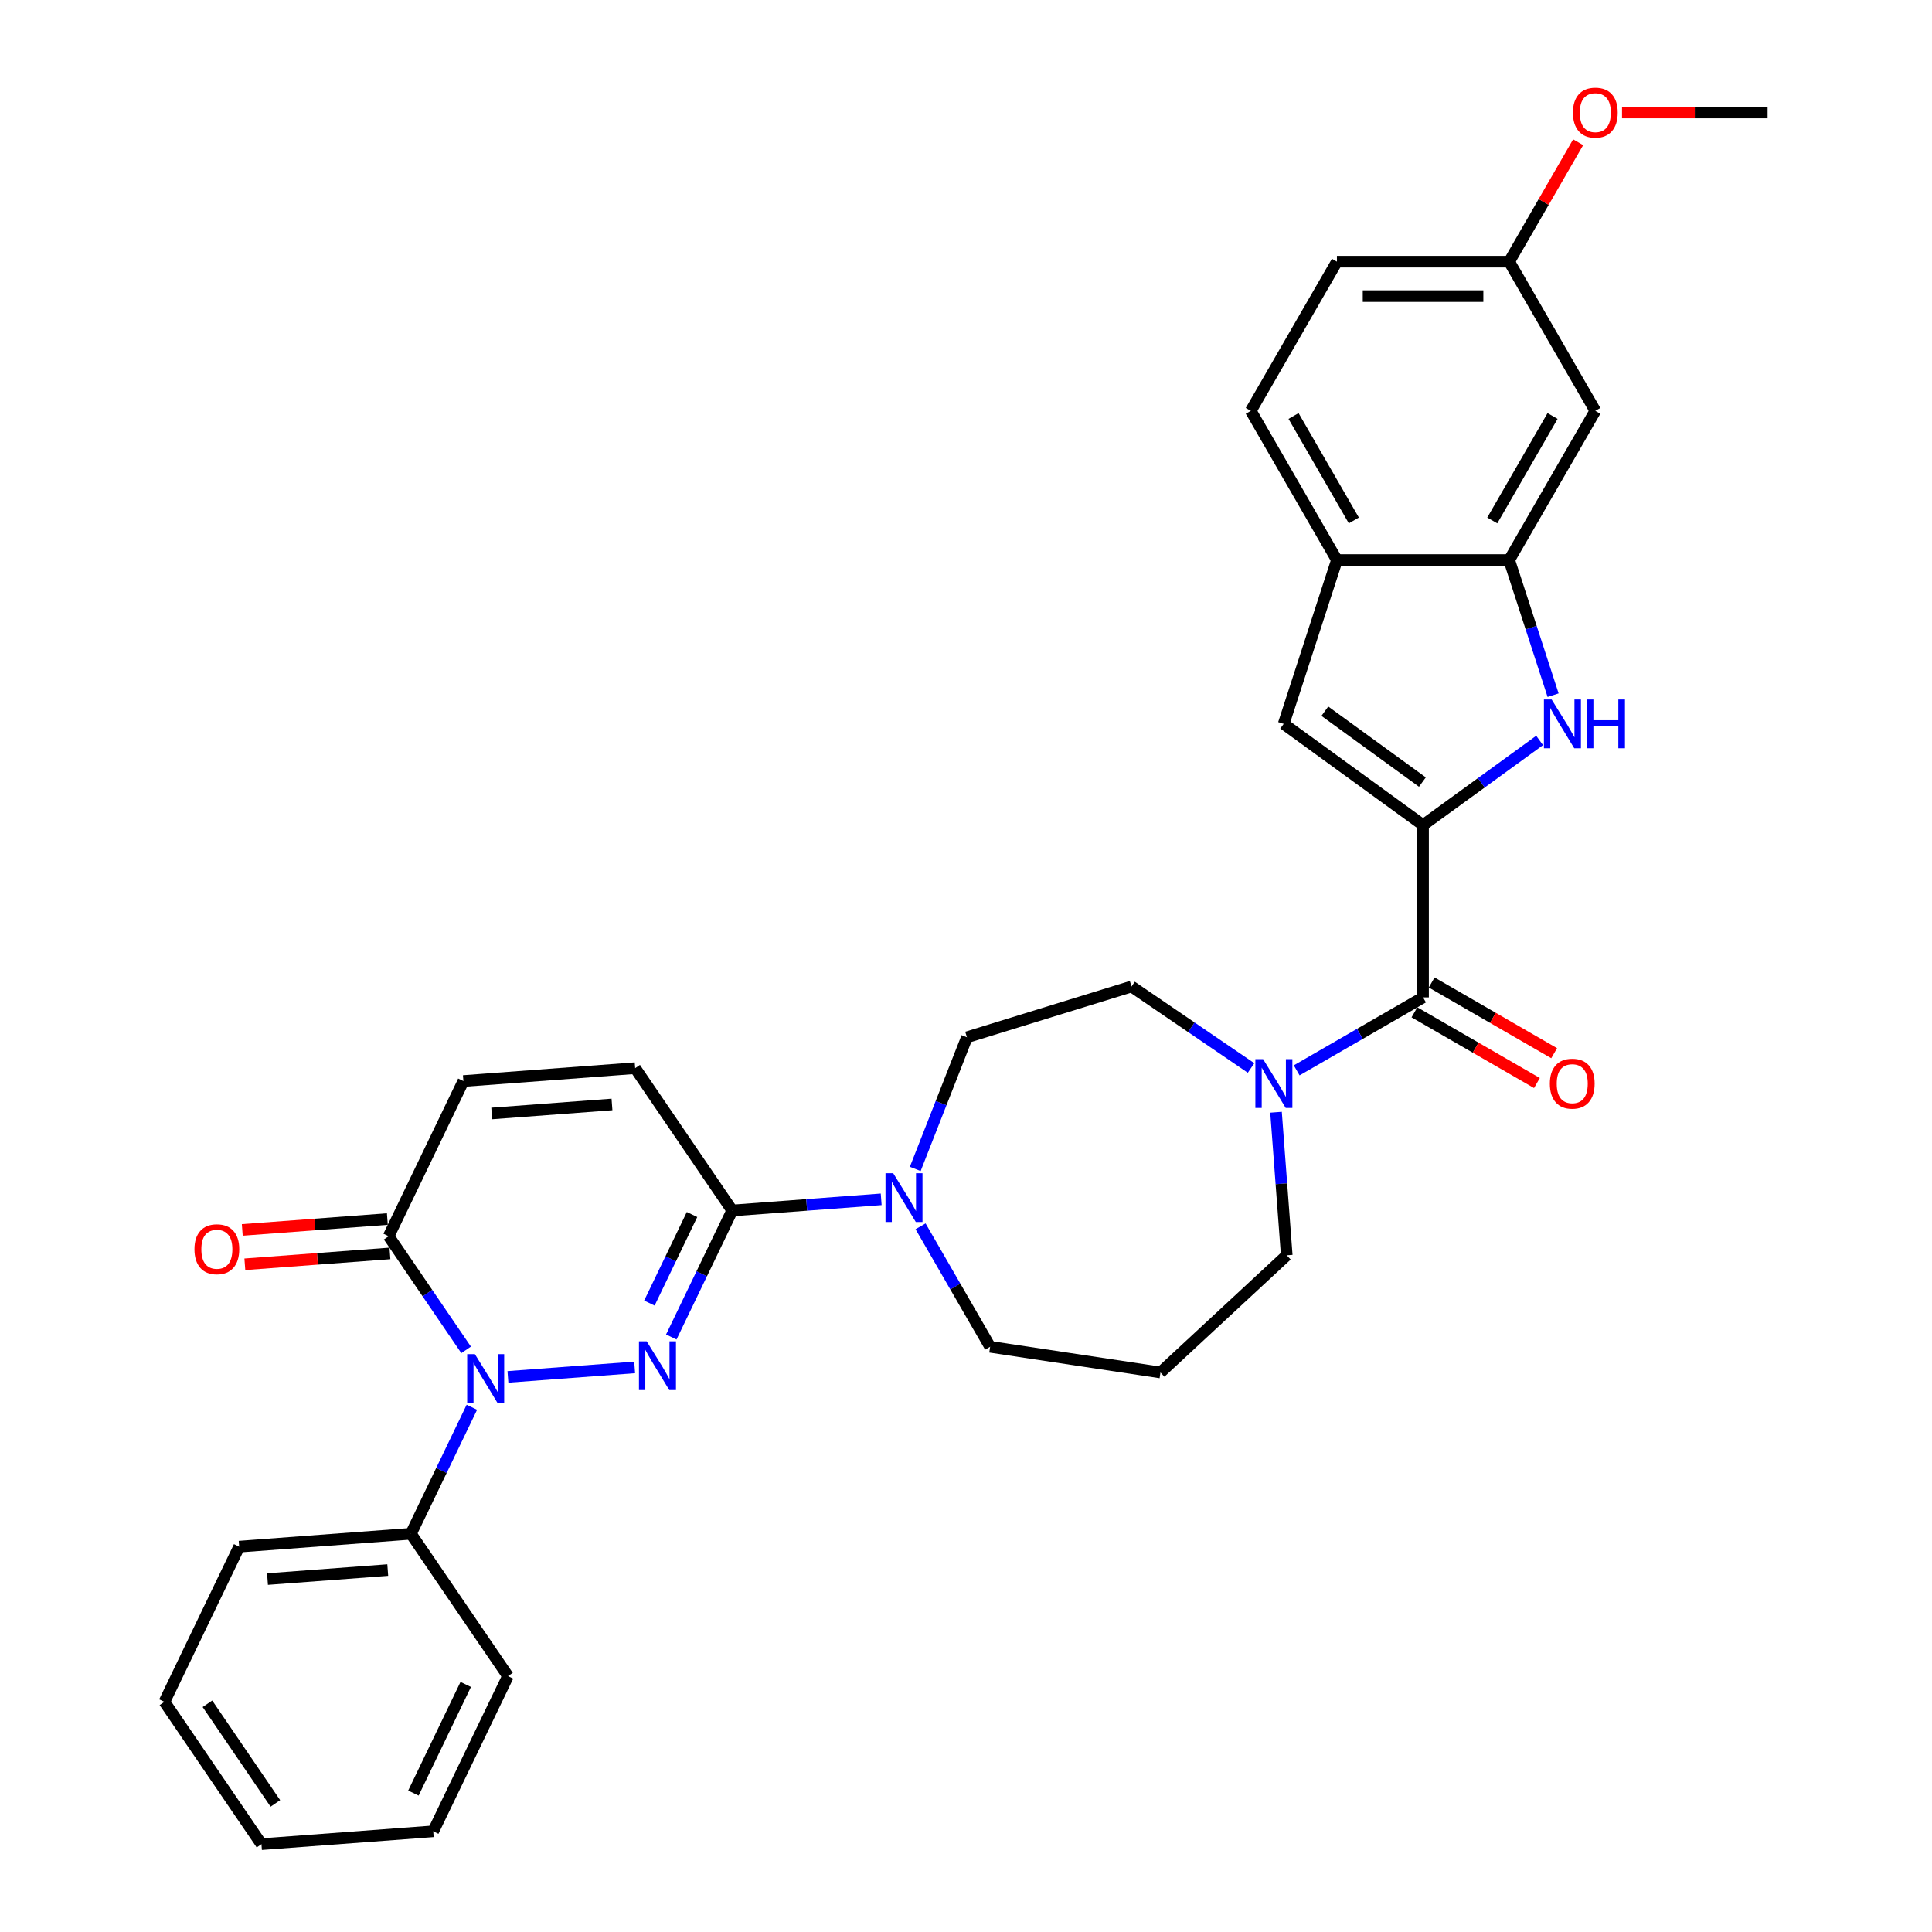 <?xml version='1.0' encoding='iso-8859-1'?>
<svg version='1.1' baseProfile='full'
              xmlns='http://www.w3.org/2000/svg'
                      xmlns:rdkit='http://www.rdkit.org/xml'
                      xmlns:xlink='http://www.w3.org/1999/xlink'
                  xml:space='preserve'
width='1000px' height='1000px' viewBox='0 0 1000 1000'>
<!-- END OF HEADER -->
<rect style='opacity:1.0;fill:#FFFFFF;stroke:none' width='1000' height='1000' x='0' y='0'> </rect>
<path class='bond-0' d='M 328.499,707.766 L 262.899,712.682' style='fill:none;fill-rule:evenodd;stroke:#0000FF;stroke-width:6px;stroke-linecap:butt;stroke-linejoin:miter;stroke-opacity:1' />
<path class='bond-2' d='M 347.458,692.027 L 363.224,659.287' style='fill:none;fill-rule:evenodd;stroke:#0000FF;stroke-width:6px;stroke-linecap:butt;stroke-linejoin:miter;stroke-opacity:1' />
<path class='bond-2' d='M 363.224,659.287 L 378.991,626.548' style='fill:none;fill-rule:evenodd;stroke:#000000;stroke-width:6px;stroke-linecap:butt;stroke-linejoin:miter;stroke-opacity:1' />
<path class='bond-2' d='M 336.121,674.468 L 347.157,651.55' style='fill:none;fill-rule:evenodd;stroke:#0000FF;stroke-width:6px;stroke-linecap:butt;stroke-linejoin:miter;stroke-opacity:1' />
<path class='bond-2' d='M 347.157,651.55 L 358.194,628.632' style='fill:none;fill-rule:evenodd;stroke:#000000;stroke-width:6px;stroke-linecap:butt;stroke-linejoin:miter;stroke-opacity:1' />
<path class='bond-5' d='M 241.262,698.69 L 221.212,669.282' style='fill:none;fill-rule:evenodd;stroke:#0000FF;stroke-width:6px;stroke-linecap:butt;stroke-linejoin:miter;stroke-opacity:1' />
<path class='bond-5' d='M 221.212,669.282 L 201.162,639.874' style='fill:none;fill-rule:evenodd;stroke:#000000;stroke-width:6px;stroke-linecap:butt;stroke-linejoin:miter;stroke-opacity:1' />
<path class='bond-14' d='M 244.236,728.399 L 228.47,761.139' style='fill:none;fill-rule:evenodd;stroke:#0000FF;stroke-width:6px;stroke-linecap:butt;stroke-linejoin:miter;stroke-opacity:1' />
<path class='bond-14' d='M 228.47,761.139 L 212.703,793.878' style='fill:none;fill-rule:evenodd;stroke:#000000;stroke-width:6px;stroke-linecap:butt;stroke-linejoin:miter;stroke-opacity:1' />
<path class='bond-1' d='M 736.571,427.085 L 736.571,516.249' style='fill:none;fill-rule:evenodd;stroke:#000000;stroke-width:6px;stroke-linecap:butt;stroke-linejoin:miter;stroke-opacity:1' />
<path class='bond-3' d='M 736.571,427.085 L 766.735,405.169' style='fill:none;fill-rule:evenodd;stroke:#000000;stroke-width:6px;stroke-linecap:butt;stroke-linejoin:miter;stroke-opacity:1' />
<path class='bond-3' d='M 766.735,405.169 L 796.9,383.253' style='fill:none;fill-rule:evenodd;stroke:#0000FF;stroke-width:6px;stroke-linecap:butt;stroke-linejoin:miter;stroke-opacity:1' />
<path class='bond-6' d='M 736.571,427.085 L 664.436,374.676' style='fill:none;fill-rule:evenodd;stroke:#000000;stroke-width:6px;stroke-linecap:butt;stroke-linejoin:miter;stroke-opacity:1' />
<path class='bond-6' d='M 736.232,404.797 L 685.738,368.111' style='fill:none;fill-rule:evenodd;stroke:#000000;stroke-width:6px;stroke-linecap:butt;stroke-linejoin:miter;stroke-opacity:1' />
<path class='bond-8' d='M 378.991,626.548 L 417.545,623.658' style='fill:none;fill-rule:evenodd;stroke:#000000;stroke-width:6px;stroke-linecap:butt;stroke-linejoin:miter;stroke-opacity:1' />
<path class='bond-8' d='M 417.545,623.658 L 456.1,620.769' style='fill:none;fill-rule:evenodd;stroke:#0000FF;stroke-width:6px;stroke-linecap:butt;stroke-linejoin:miter;stroke-opacity:1' />
<path class='bond-10' d='M 378.991,626.548 L 328.763,552.877' style='fill:none;fill-rule:evenodd;stroke:#000000;stroke-width:6px;stroke-linecap:butt;stroke-linejoin:miter;stroke-opacity:1' />
<path class='bond-7' d='M 803.879,359.822 L 792.516,324.849' style='fill:none;fill-rule:evenodd;stroke:#0000FF;stroke-width:6px;stroke-linecap:butt;stroke-linejoin:miter;stroke-opacity:1' />
<path class='bond-7' d='M 792.516,324.849 L 781.152,289.877' style='fill:none;fill-rule:evenodd;stroke:#000000;stroke-width:6px;stroke-linecap:butt;stroke-linejoin:miter;stroke-opacity:1' />
<path class='bond-4' d='M 736.571,516.249 L 703.864,535.132' style='fill:none;fill-rule:evenodd;stroke:#000000;stroke-width:6px;stroke-linecap:butt;stroke-linejoin:miter;stroke-opacity:1' />
<path class='bond-4' d='M 703.864,535.132 L 671.158,554.015' style='fill:none;fill-rule:evenodd;stroke:#0000FF;stroke-width:6px;stroke-linecap:butt;stroke-linejoin:miter;stroke-opacity:1' />
<path class='bond-15' d='M 732.112,523.971 L 763.811,542.272' style='fill:none;fill-rule:evenodd;stroke:#000000;stroke-width:6px;stroke-linecap:butt;stroke-linejoin:miter;stroke-opacity:1' />
<path class='bond-15' d='M 763.811,542.272 L 795.51,560.573' style='fill:none;fill-rule:evenodd;stroke:#FF0000;stroke-width:6px;stroke-linecap:butt;stroke-linejoin:miter;stroke-opacity:1' />
<path class='bond-15' d='M 741.029,508.527 L 772.728,526.828' style='fill:none;fill-rule:evenodd;stroke:#000000;stroke-width:6px;stroke-linecap:butt;stroke-linejoin:miter;stroke-opacity:1' />
<path class='bond-15' d='M 772.728,526.828 L 804.426,545.13' style='fill:none;fill-rule:evenodd;stroke:#FF0000;stroke-width:6px;stroke-linecap:butt;stroke-linejoin:miter;stroke-opacity:1' />
<path class='bond-18' d='M 200.496,630.983 L 162.949,633.796' style='fill:none;fill-rule:evenodd;stroke:#000000;stroke-width:6px;stroke-linecap:butt;stroke-linejoin:miter;stroke-opacity:1' />
<path class='bond-18' d='M 162.949,633.796 L 125.402,636.61' style='fill:none;fill-rule:evenodd;stroke:#FF0000;stroke-width:6px;stroke-linecap:butt;stroke-linejoin:miter;stroke-opacity:1' />
<path class='bond-18' d='M 201.828,648.766 L 164.281,651.579' style='fill:none;fill-rule:evenodd;stroke:#000000;stroke-width:6px;stroke-linecap:butt;stroke-linejoin:miter;stroke-opacity:1' />
<path class='bond-18' d='M 164.281,651.579 L 126.734,654.393' style='fill:none;fill-rule:evenodd;stroke:#FF0000;stroke-width:6px;stroke-linecap:butt;stroke-linejoin:miter;stroke-opacity:1' />
<path class='bond-32' d='M 201.162,639.874 L 239.849,559.541' style='fill:none;fill-rule:evenodd;stroke:#000000;stroke-width:6px;stroke-linecap:butt;stroke-linejoin:miter;stroke-opacity:1' />
<path class='bond-11' d='M 664.436,374.676 L 691.989,289.877' style='fill:none;fill-rule:evenodd;stroke:#000000;stroke-width:6px;stroke-linecap:butt;stroke-linejoin:miter;stroke-opacity:1' />
<path class='bond-13' d='M 781.152,289.877 L 825.734,212.659' style='fill:none;fill-rule:evenodd;stroke:#000000;stroke-width:6px;stroke-linecap:butt;stroke-linejoin:miter;stroke-opacity:1' />
<path class='bond-13' d='M 772.396,269.378 L 803.603,215.325' style='fill:none;fill-rule:evenodd;stroke:#000000;stroke-width:6px;stroke-linecap:butt;stroke-linejoin:miter;stroke-opacity:1' />
<path class='bond-35' d='M 781.152,289.877 L 691.989,289.877' style='fill:none;fill-rule:evenodd;stroke:#000000;stroke-width:6px;stroke-linecap:butt;stroke-linejoin:miter;stroke-opacity:1' />
<path class='bond-16' d='M 473.735,605.03 L 487.107,570.957' style='fill:none;fill-rule:evenodd;stroke:#0000FF;stroke-width:6px;stroke-linecap:butt;stroke-linejoin:miter;stroke-opacity:1' />
<path class='bond-16' d='M 487.107,570.957 L 500.48,536.884' style='fill:none;fill-rule:evenodd;stroke:#000000;stroke-width:6px;stroke-linecap:butt;stroke-linejoin:miter;stroke-opacity:1' />
<path class='bond-22' d='M 476.481,634.739 L 494.484,665.921' style='fill:none;fill-rule:evenodd;stroke:#0000FF;stroke-width:6px;stroke-linecap:butt;stroke-linejoin:miter;stroke-opacity:1' />
<path class='bond-22' d='M 494.484,665.921 L 512.487,697.102' style='fill:none;fill-rule:evenodd;stroke:#000000;stroke-width:6px;stroke-linecap:butt;stroke-linejoin:miter;stroke-opacity:1' />
<path class='bond-9' d='M 647.547,552.782 L 616.615,531.693' style='fill:none;fill-rule:evenodd;stroke:#0000FF;stroke-width:6px;stroke-linecap:butt;stroke-linejoin:miter;stroke-opacity:1' />
<path class='bond-9' d='M 616.615,531.693 L 585.682,510.603' style='fill:none;fill-rule:evenodd;stroke:#000000;stroke-width:6px;stroke-linecap:butt;stroke-linejoin:miter;stroke-opacity:1' />
<path class='bond-33' d='M 660.466,575.685 L 663.241,612.715' style='fill:none;fill-rule:evenodd;stroke:#0000FF;stroke-width:6px;stroke-linecap:butt;stroke-linejoin:miter;stroke-opacity:1' />
<path class='bond-33' d='M 663.241,612.715 L 666.016,649.745' style='fill:none;fill-rule:evenodd;stroke:#000000;stroke-width:6px;stroke-linecap:butt;stroke-linejoin:miter;stroke-opacity:1' />
<path class='bond-12' d='M 328.763,552.877 L 239.849,559.541' style='fill:none;fill-rule:evenodd;stroke:#000000;stroke-width:6px;stroke-linecap:butt;stroke-linejoin:miter;stroke-opacity:1' />
<path class='bond-12' d='M 316.758,571.66 L 254.518,576.324' style='fill:none;fill-rule:evenodd;stroke:#000000;stroke-width:6px;stroke-linecap:butt;stroke-linejoin:miter;stroke-opacity:1' />
<path class='bond-19' d='M 691.989,289.877 L 647.407,212.659' style='fill:none;fill-rule:evenodd;stroke:#000000;stroke-width:6px;stroke-linecap:butt;stroke-linejoin:miter;stroke-opacity:1' />
<path class='bond-19' d='M 700.745,269.378 L 669.538,215.325' style='fill:none;fill-rule:evenodd;stroke:#000000;stroke-width:6px;stroke-linecap:butt;stroke-linejoin:miter;stroke-opacity:1' />
<path class='bond-20' d='M 825.734,212.659 L 781.152,135.441' style='fill:none;fill-rule:evenodd;stroke:#000000;stroke-width:6px;stroke-linecap:butt;stroke-linejoin:miter;stroke-opacity:1' />
<path class='bond-26' d='M 212.703,793.878 L 123.789,800.541' style='fill:none;fill-rule:evenodd;stroke:#000000;stroke-width:6px;stroke-linecap:butt;stroke-linejoin:miter;stroke-opacity:1' />
<path class='bond-26' d='M 200.699,812.661 L 138.459,817.325' style='fill:none;fill-rule:evenodd;stroke:#000000;stroke-width:6px;stroke-linecap:butt;stroke-linejoin:miter;stroke-opacity:1' />
<path class='bond-27' d='M 212.703,793.878 L 262.931,867.549' style='fill:none;fill-rule:evenodd;stroke:#000000;stroke-width:6px;stroke-linecap:butt;stroke-linejoin:miter;stroke-opacity:1' />
<path class='bond-17' d='M 500.48,536.884 L 585.682,510.603' style='fill:none;fill-rule:evenodd;stroke:#000000;stroke-width:6px;stroke-linecap:butt;stroke-linejoin:miter;stroke-opacity:1' />
<path class='bond-24' d='M 647.407,212.659 L 691.989,135.441' style='fill:none;fill-rule:evenodd;stroke:#000000;stroke-width:6px;stroke-linecap:butt;stroke-linejoin:miter;stroke-opacity:1' />
<path class='bond-25' d='M 781.152,135.441 L 799.001,104.527' style='fill:none;fill-rule:evenodd;stroke:#000000;stroke-width:6px;stroke-linecap:butt;stroke-linejoin:miter;stroke-opacity:1' />
<path class='bond-25' d='M 799.001,104.527 L 816.849,73.612' style='fill:none;fill-rule:evenodd;stroke:#FF0000;stroke-width:6px;stroke-linecap:butt;stroke-linejoin:miter;stroke-opacity:1' />
<path class='bond-36' d='M 781.152,135.441 L 691.989,135.441' style='fill:none;fill-rule:evenodd;stroke:#000000;stroke-width:6px;stroke-linecap:butt;stroke-linejoin:miter;stroke-opacity:1' />
<path class='bond-36' d='M 767.778,153.273 L 705.363,153.273' style='fill:none;fill-rule:evenodd;stroke:#000000;stroke-width:6px;stroke-linecap:butt;stroke-linejoin:miter;stroke-opacity:1' />
<path class='bond-21' d='M 600.654,710.392 L 512.487,697.102' style='fill:none;fill-rule:evenodd;stroke:#000000;stroke-width:6px;stroke-linecap:butt;stroke-linejoin:miter;stroke-opacity:1' />
<path class='bond-23' d='M 600.654,710.392 L 666.016,649.745' style='fill:none;fill-rule:evenodd;stroke:#000000;stroke-width:6px;stroke-linecap:butt;stroke-linejoin:miter;stroke-opacity:1' />
<path class='bond-28' d='M 839.555,58.223 L 877.226,58.223' style='fill:none;fill-rule:evenodd;stroke:#FF0000;stroke-width:6px;stroke-linecap:butt;stroke-linejoin:miter;stroke-opacity:1' />
<path class='bond-28' d='M 877.226,58.223 L 914.898,58.223' style='fill:none;fill-rule:evenodd;stroke:#000000;stroke-width:6px;stroke-linecap:butt;stroke-linejoin:miter;stroke-opacity:1' />
<path class='bond-29' d='M 123.789,800.541 L 85.102,880.875' style='fill:none;fill-rule:evenodd;stroke:#000000;stroke-width:6px;stroke-linecap:butt;stroke-linejoin:miter;stroke-opacity:1' />
<path class='bond-30' d='M 262.931,867.549 L 224.244,947.882' style='fill:none;fill-rule:evenodd;stroke:#000000;stroke-width:6px;stroke-linecap:butt;stroke-linejoin:miter;stroke-opacity:1' />
<path class='bond-30' d='M 241.061,871.861 L 213.98,928.095' style='fill:none;fill-rule:evenodd;stroke:#000000;stroke-width:6px;stroke-linecap:butt;stroke-linejoin:miter;stroke-opacity:1' />
<path class='bond-34' d='M 85.102,880.875 L 135.33,954.545' style='fill:none;fill-rule:evenodd;stroke:#000000;stroke-width:6px;stroke-linecap:butt;stroke-linejoin:miter;stroke-opacity:1' />
<path class='bond-34' d='M 107.37,881.88 L 142.53,933.449' style='fill:none;fill-rule:evenodd;stroke:#000000;stroke-width:6px;stroke-linecap:butt;stroke-linejoin:miter;stroke-opacity:1' />
<path class='bond-31' d='M 224.244,947.882 L 135.33,954.545' style='fill:none;fill-rule:evenodd;stroke:#000000;stroke-width:6px;stroke-linecap:butt;stroke-linejoin:miter;stroke-opacity:1' />
<path  class='atom-0' d='M 334.722 694.256
L 342.997 707.63
Q 343.817 708.95, 345.137 711.34
Q 346.456 713.729, 346.528 713.872
L 346.528 694.256
L 349.88 694.256
L 349.88 719.507
L 346.421 719.507
L 337.54 704.884
Q 336.506 703.172, 335.4 701.211
Q 334.33 699.249, 334.009 698.643
L 334.009 719.507
L 330.728 719.507
L 330.728 694.256
L 334.722 694.256
' fill='#0000FF'/>
<path  class='atom-1' d='M 245.808 700.919
L 254.082 714.294
Q 254.903 715.613, 256.222 718.003
Q 257.542 720.392, 257.613 720.535
L 257.613 700.919
L 260.966 700.919
L 260.966 726.17
L 257.506 726.17
L 248.626 711.547
Q 247.591 709.835, 246.486 707.874
Q 245.416 705.912, 245.095 705.306
L 245.095 726.17
L 241.814 726.17
L 241.814 700.919
L 245.808 700.919
' fill='#0000FF'/>
<path  class='atom-4' d='M 803.124 362.051
L 811.398 375.425
Q 812.219 376.745, 813.538 379.134
Q 814.858 381.524, 814.929 381.667
L 814.929 362.051
L 818.282 362.051
L 818.282 387.302
L 814.822 387.302
L 805.941 372.679
Q 804.907 370.967, 803.802 369.005
Q 802.732 367.044, 802.411 366.438
L 802.411 387.302
L 799.129 387.302
L 799.129 362.051
L 803.124 362.051
' fill='#0000FF'/>
<path  class='atom-4' d='M 821.313 362.051
L 824.737 362.051
L 824.737 372.786
L 837.648 372.786
L 837.648 362.051
L 841.072 362.051
L 841.072 387.302
L 837.648 387.302
L 837.648 375.639
L 824.737 375.639
L 824.737 387.302
L 821.313 387.302
L 821.313 362.051
' fill='#0000FF'/>
<path  class='atom-9' d='M 462.323 607.259
L 470.598 620.634
Q 471.418 621.953, 472.738 624.343
Q 474.057 626.732, 474.128 626.875
L 474.128 607.259
L 477.481 607.259
L 477.481 632.51
L 474.021 632.51
L 465.141 617.887
Q 464.107 616.175, 463.001 614.214
Q 461.931 612.252, 461.61 611.646
L 461.61 632.51
L 458.329 632.51
L 458.329 607.259
L 462.323 607.259
' fill='#0000FF'/>
<path  class='atom-10' d='M 653.771 548.205
L 662.045 561.58
Q 662.866 562.899, 664.185 565.289
Q 665.505 567.678, 665.576 567.821
L 665.576 548.205
L 668.929 548.205
L 668.929 573.456
L 665.469 573.456
L 656.589 558.833
Q 655.554 557.121, 654.449 555.16
Q 653.379 553.198, 653.058 552.592
L 653.058 573.456
L 649.777 573.456
L 649.777 548.205
L 653.771 548.205
' fill='#0000FF'/>
<path  class='atom-16' d='M 802.197 560.902
Q 802.197 554.839, 805.193 551.451
Q 808.189 548.062, 813.789 548.062
Q 819.388 548.062, 822.384 551.451
Q 825.38 554.839, 825.38 560.902
Q 825.38 567.036, 822.348 570.532
Q 819.317 573.991, 813.789 573.991
Q 808.225 573.991, 805.193 570.532
Q 802.197 567.072, 802.197 560.902
M 813.789 571.138
Q 817.64 571.138, 819.709 568.57
Q 821.813 565.967, 821.813 560.902
Q 821.813 555.945, 819.709 553.448
Q 817.64 550.916, 813.789 550.916
Q 809.937 550.916, 807.832 553.412
Q 805.764 555.909, 805.764 560.902
Q 805.764 566.002, 807.832 568.57
Q 809.937 571.138, 813.789 571.138
' fill='#FF0000'/>
<path  class='atom-19' d='M 100.656 646.609
Q 100.656 640.546, 103.652 637.157
Q 106.648 633.769, 112.248 633.769
Q 117.847 633.769, 120.843 637.157
Q 123.839 640.546, 123.839 646.609
Q 123.839 652.743, 120.807 656.238
Q 117.776 659.698, 112.248 659.698
Q 106.684 659.698, 103.652 656.238
Q 100.656 652.779, 100.656 646.609
M 112.248 656.845
Q 116.1 656.845, 118.168 654.277
Q 120.272 651.673, 120.272 646.609
Q 120.272 641.651, 118.168 639.155
Q 116.1 636.622, 112.248 636.622
Q 108.396 636.622, 106.292 639.119
Q 104.223 641.616, 104.223 646.609
Q 104.223 651.709, 106.292 654.277
Q 108.396 656.845, 112.248 656.845
' fill='#FF0000'/>
<path  class='atom-26' d='M 814.143 58.294
Q 814.143 52.231, 817.139 48.843
Q 820.135 45.455, 825.734 45.455
Q 831.334 45.455, 834.33 48.843
Q 837.326 52.231, 837.326 58.294
Q 837.326 64.429, 834.294 67.924
Q 831.262 71.383, 825.734 71.383
Q 820.17 71.383, 817.139 67.924
Q 814.143 64.464, 814.143 58.294
M 825.734 68.53
Q 829.586 68.53, 831.655 65.962
Q 833.759 63.359, 833.759 58.294
Q 833.759 53.337, 831.655 50.84
Q 829.586 48.308, 825.734 48.308
Q 821.882 48.308, 819.778 50.804
Q 817.71 53.301, 817.71 58.294
Q 817.71 63.394, 819.778 65.962
Q 821.882 68.53, 825.734 68.53
' fill='#FF0000'/>
</svg>
